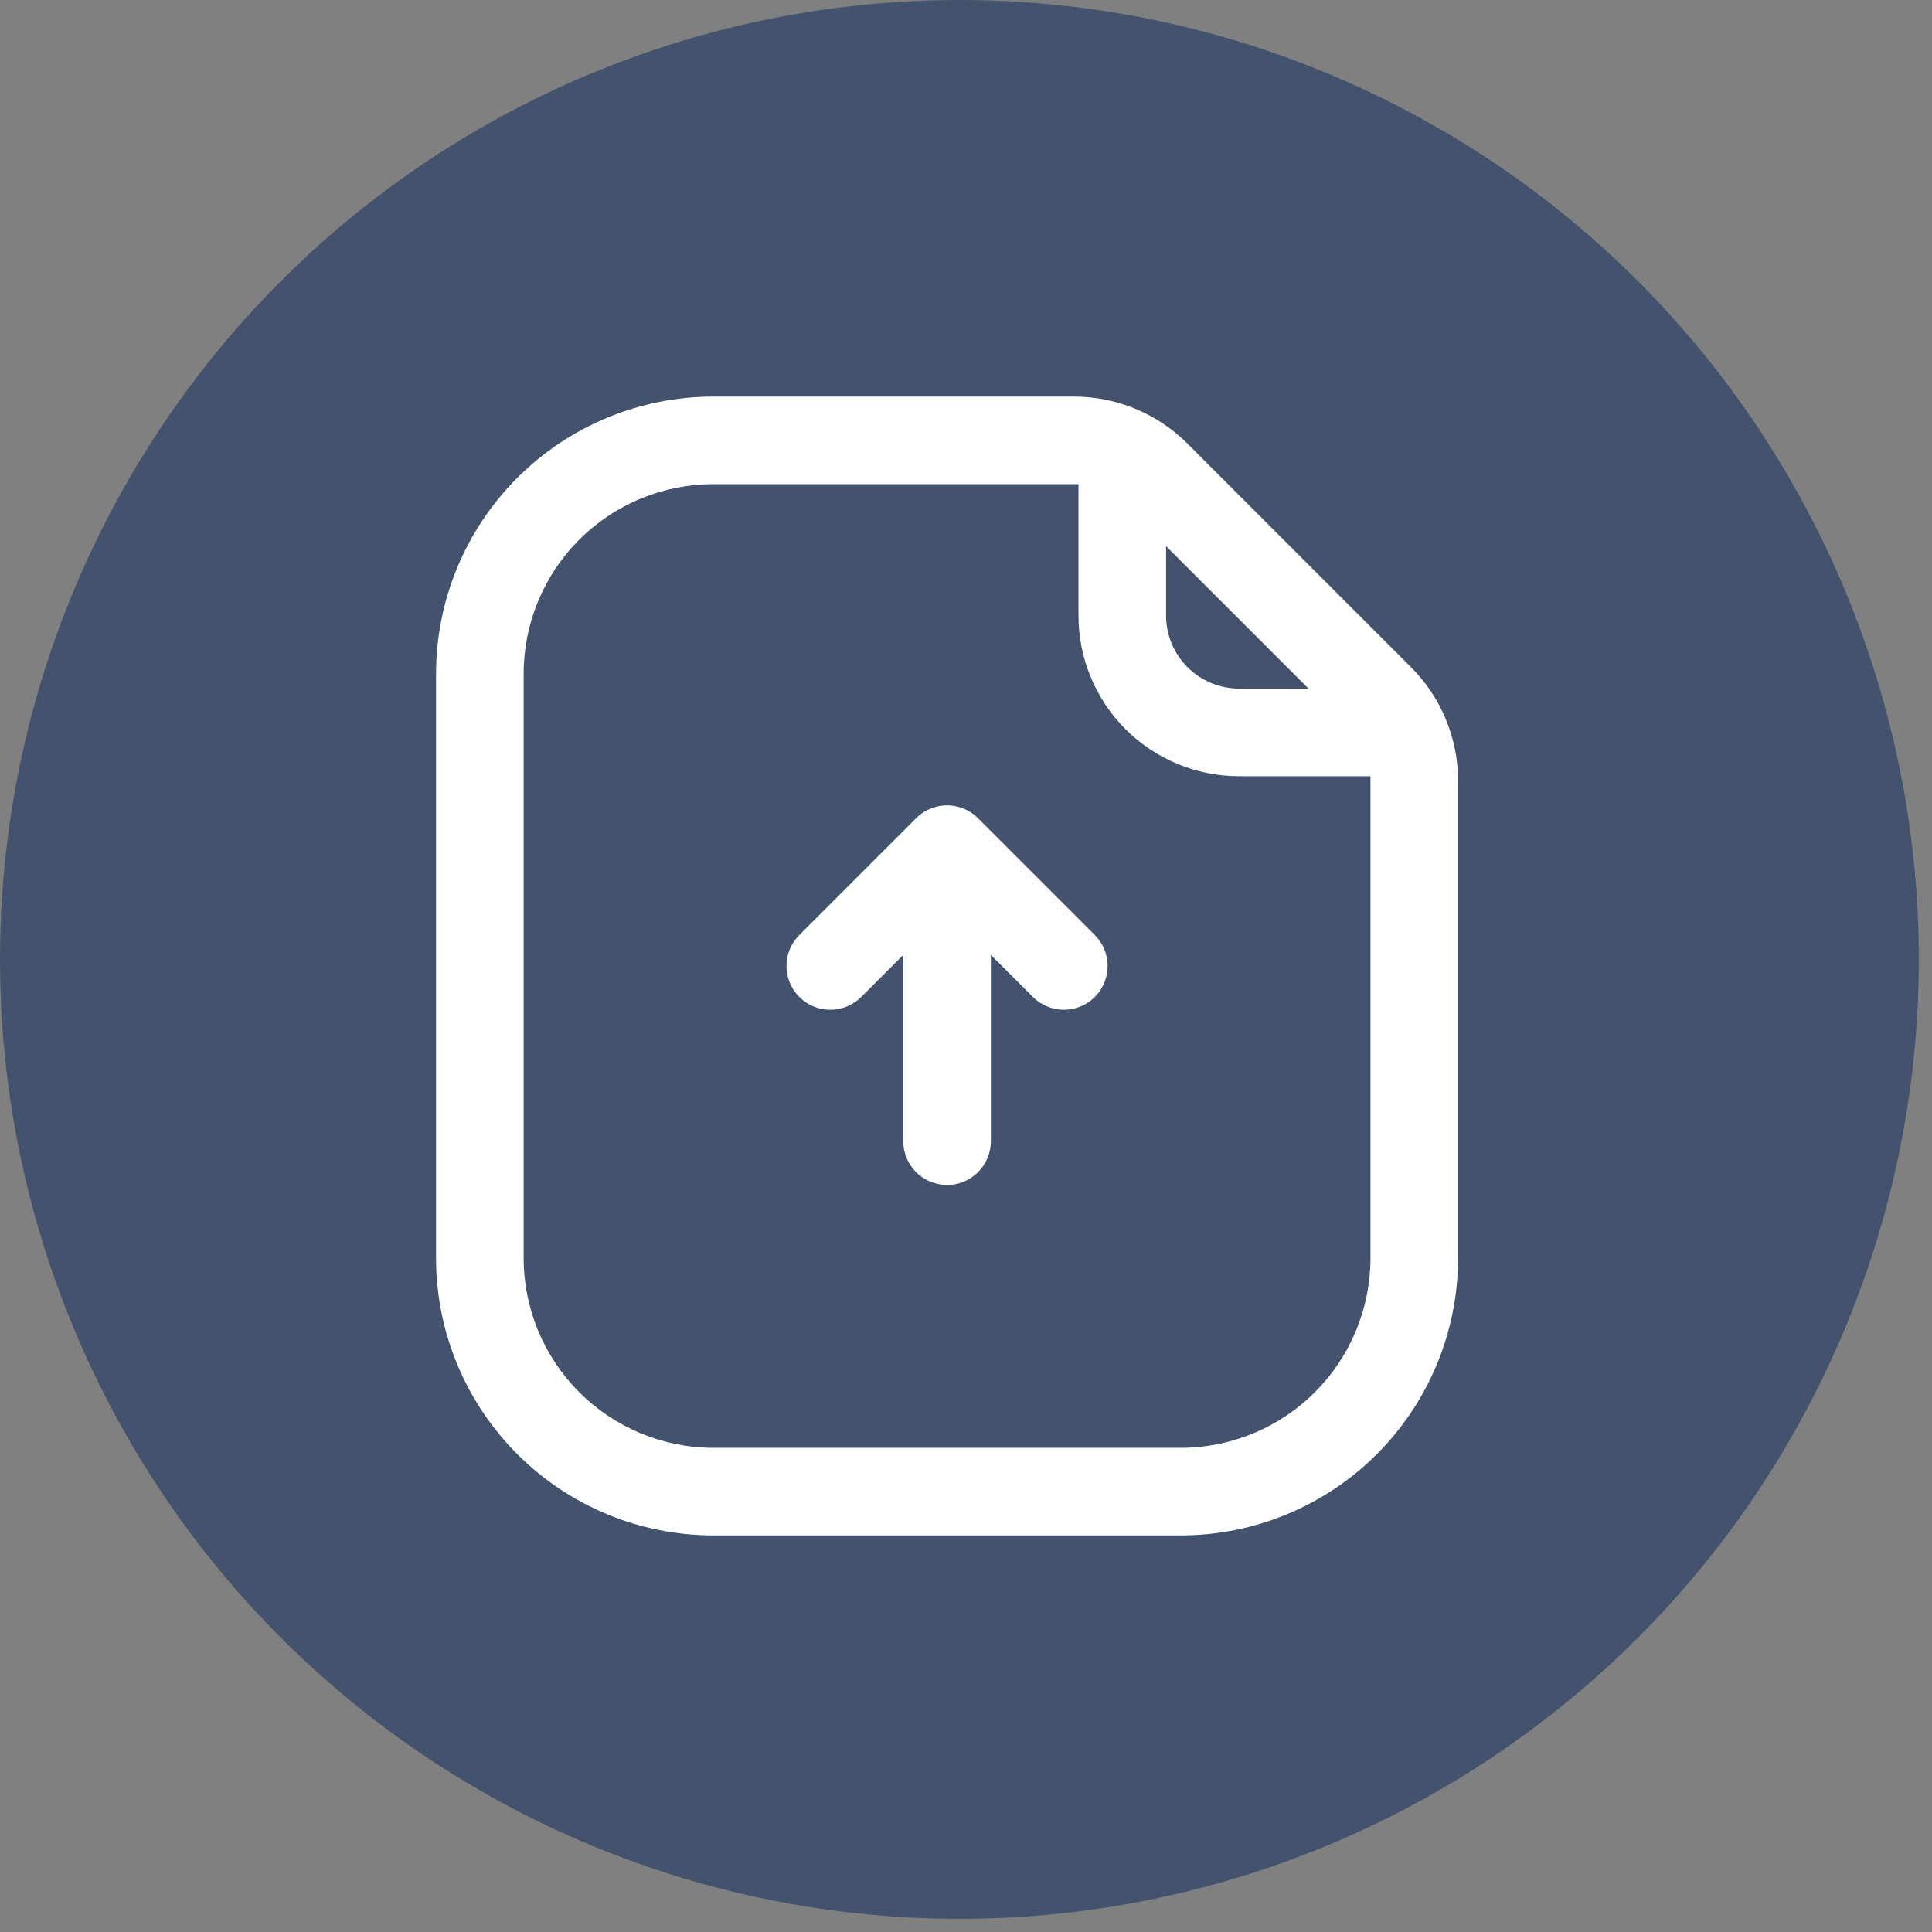 <svg width="102" height="102" viewBox="0 0 102 102" fill="none" xmlns="http://www.w3.org/2000/svg">
<rect x="0" y="0" width="102" height="102" fill="#808080" stroke="none"/>
<circle cx="50.652" cy="50.652" r="50.652" fill="#43526D"/>
<path fill-rule="evenodd" clip-rule="evenodd" d="M76.979 41.22C76.979 38.972 76.085 36.817 74.497 35.226L62.691 23.42C61.101 21.831 58.945 20.938 56.697 20.938H37.667C33.782 20.938 30.057 22.48 27.311 25.227C24.564 27.974 23.021 31.699 23.021 35.583V66.417C23.021 70.301 24.564 74.026 27.311 76.773C30.057 79.519 33.782 81.062 37.667 81.062H62.333C66.218 81.062 69.943 79.519 72.689 76.773C75.436 74.026 76.979 70.301 76.979 66.417V41.22ZM56.938 25.569L56.697 25.562H37.667C36.35 25.561 35.047 25.82 33.831 26.323C32.614 26.826 31.509 27.564 30.578 28.495C29.647 29.426 28.909 30.531 28.406 31.747C27.903 32.963 27.645 34.267 27.646 35.583V66.417C27.646 69.074 28.702 71.623 30.581 73.502C32.46 75.382 35.009 76.438 37.667 76.438H62.333C64.991 76.438 67.54 75.382 69.419 73.502C71.298 71.623 72.354 69.074 72.354 66.417V41.22L72.348 40.979H65.417C63.169 40.979 61.011 40.085 59.42 38.497C57.831 36.905 56.938 34.749 56.938 32.5V25.569ZM69.083 36.354L61.562 28.834V32.5C61.564 33.522 61.971 34.501 62.693 35.224C63.416 35.946 64.395 36.352 65.417 36.354H69.083Z" fill="white"/>
<path fill-rule="evenodd" clip-rule="evenodd" d="M50 42.521H50.056C50.264 42.527 50.47 42.56 50.669 42.62L50.675 42.623C51.038 42.732 51.368 42.93 51.634 43.199L57.801 49.366C58.016 49.581 58.186 49.835 58.302 50.116C58.418 50.396 58.478 50.697 58.478 51C58.478 51.303 58.418 51.604 58.302 51.884C58.186 52.165 58.016 52.42 57.801 52.634C57.586 52.849 57.331 53.019 57.051 53.135C56.771 53.251 56.47 53.311 56.167 53.311C55.863 53.311 55.563 53.251 55.282 53.135C55.002 53.019 54.747 52.849 54.533 52.634L52.313 50.417V60.25C52.313 60.863 52.069 61.452 51.635 61.885C51.202 62.319 50.613 62.562 50 62.562C49.387 62.562 48.799 62.319 48.365 61.885C47.931 61.452 47.688 60.863 47.688 60.25V50.417L45.468 52.634C45.253 52.849 44.998 53.019 44.718 53.135C44.437 53.251 44.137 53.311 43.833 53.311C43.53 53.311 43.229 53.251 42.949 53.135C42.669 53.019 42.414 52.849 42.199 52.634C41.985 52.42 41.814 52.165 41.698 51.884C41.582 51.604 41.522 51.303 41.522 51C41.522 50.697 41.582 50.396 41.698 50.116C41.814 49.835 41.985 49.581 42.199 49.366L48.366 43.199C48.633 42.93 48.962 42.732 49.325 42.623L49.331 42.62C49.53 42.56 49.737 42.527 49.945 42.521H50Z" fill="white"/>
</svg>
